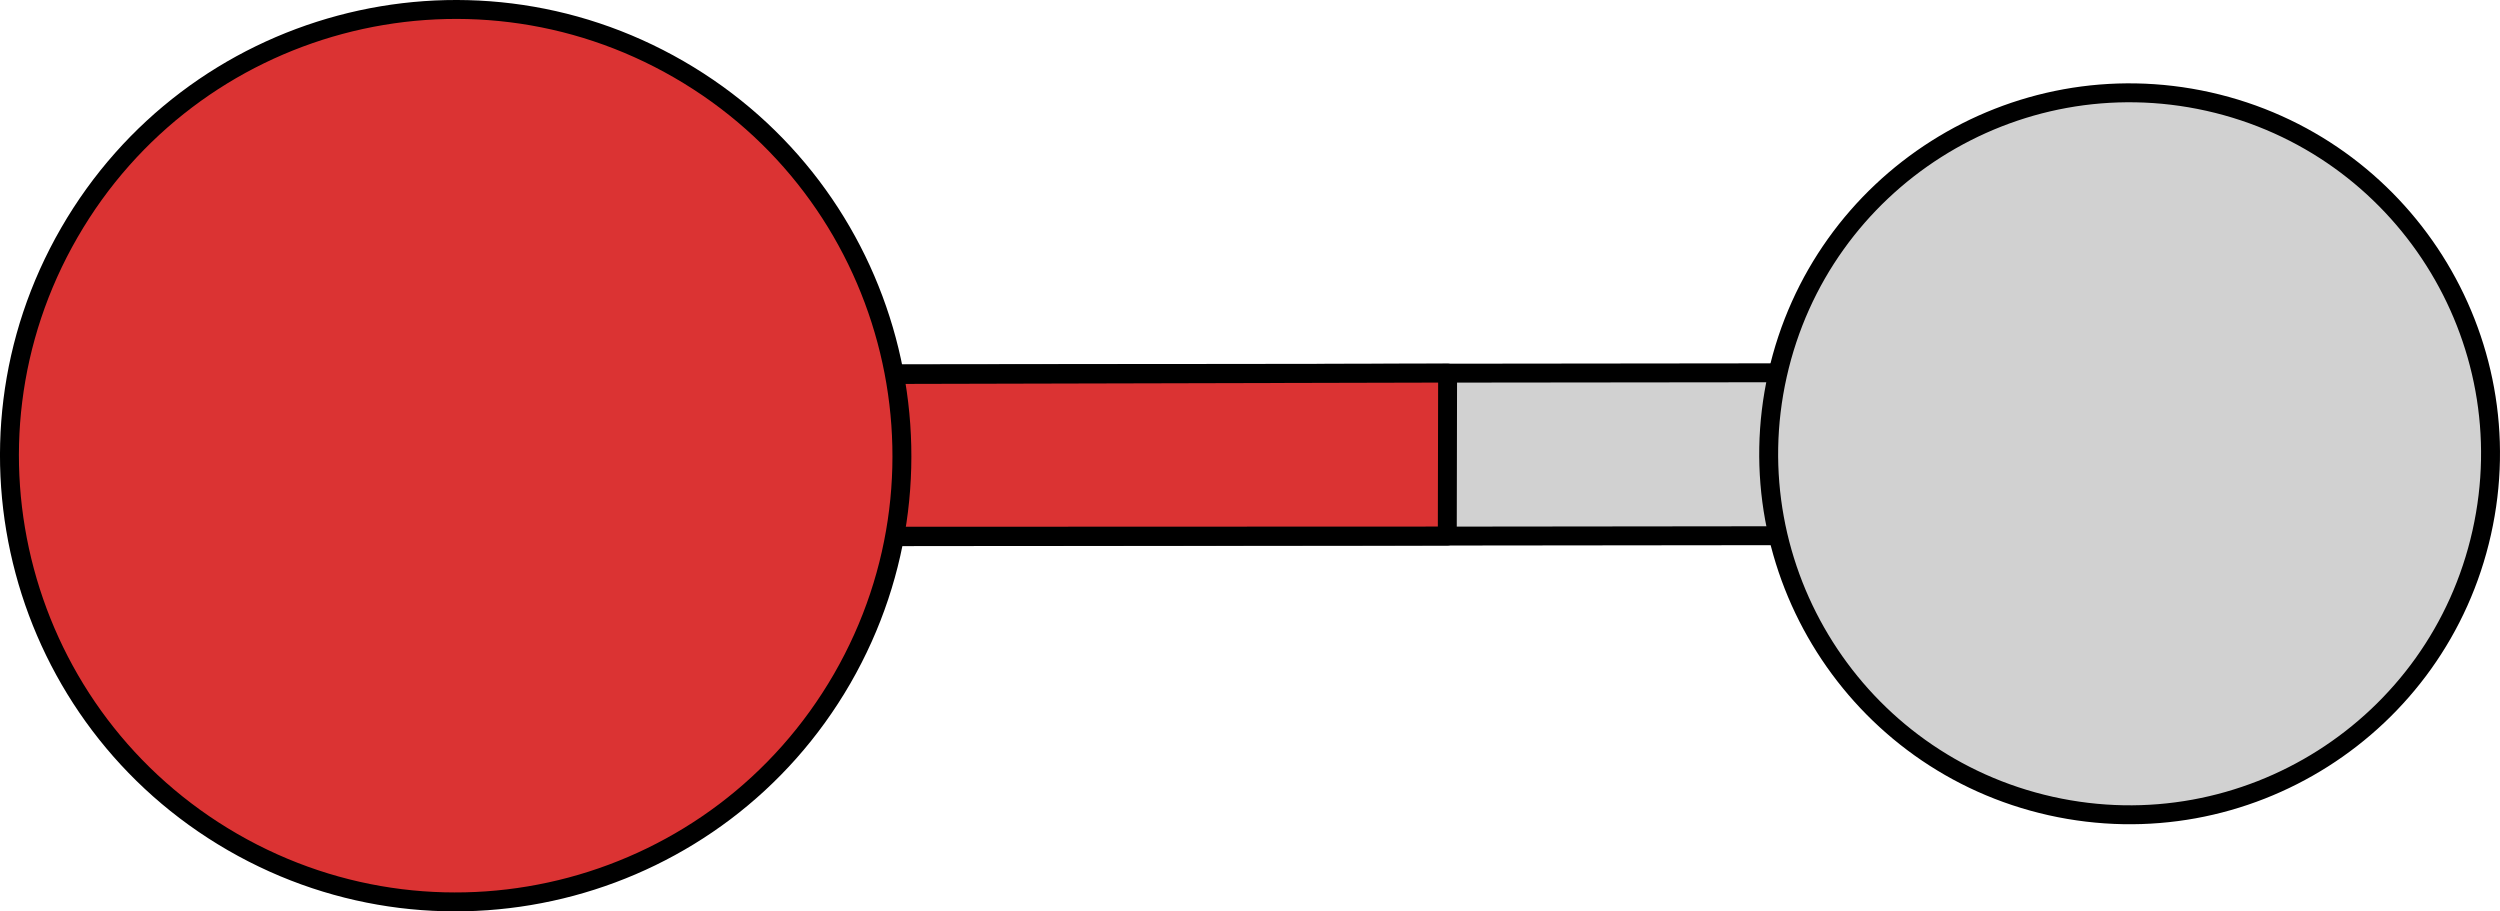 <?xml version="1.0" encoding="utf-8"?>
<!-- Generator: Adobe Illustrator 16.0.0, SVG Export Plug-In . SVG Version: 6.00 Build 0)  -->
<!DOCTYPE svg PUBLIC "-//W3C//DTD SVG 1.1//EN" "http://www.w3.org/Graphics/SVG/1.1/DTD/svg11.dtd">
<svg version="1.1" id="Layer_2" xmlns="http://www.w3.org/2000/svg" xmlns:xlink="http://www.w3.org/1999/xlink" x="0px" y="0px"
	 width="132.113px" height="48.162px" viewBox="0 0 132.113 48.162" enable-background="new 0 0 132.113 48.162"
	 xml:space="preserve">
<g>
	<polygon fill="#D1D1D1" points="108.238,28.292 28.416,28.381 24.099,24.081 28.401,19.772 108.229,19.682 112.538,23.981 	"/>
	<polygon fill="none" stroke="#000000" stroke-miterlimit="10" points="108.238,28.292 28.416,28.381 24.099,24.081 28.401,19.772 
		108.229,19.682 112.538,23.981 	"/>
	<polygon fill="#DB3333" points="76.499,19.717 76.482,28.326 28.336,28.344 24.082,24.081 28.344,19.834 	"/>
	<polygon fill="none" stroke="#000000" stroke-linecap="round" stroke-linejoin="round" stroke-miterlimit="10" points="
		76.499,19.717 76.482,28.326 28.336,28.344 24.082,24.081 28.344,19.834 	"/>
	<path fill="#D1D1D1" d="M116.707,5.368c10.277,2.302,16.744,12.506,14.44,22.781c-2.297,10.272-12.493,16.745-22.779,14.444
		C98.098,40.293,91.631,30.091,93.93,19.815C96.229,9.535,106.428,3.07,116.707,5.368"/>
	<path fill="none" stroke="#000000" stroke-miterlimit="10" d="M116.707,5.368c10.277,2.302,16.744,12.506,14.44,22.781
		c-2.297,10.272-12.493,16.745-22.779,14.444C98.098,40.293,91.631,30.091,93.93,19.815C96.229,9.535,106.428,3.07,116.707,5.368z"
		/>
	<path fill="#DB3333" d="M3.664,12.294c6.508-11.276,20.93-15.143,32.207-8.63c11.272,6.507,15.139,20.93,8.631,32.206
		c-6.514,11.277-20.934,15.138-32.207,8.631C1.015,37.985-2.85,23.57,3.664,12.294"/>
	<path fill="none" stroke="#000000" stroke-linecap="round" stroke-linejoin="round" stroke-miterlimit="10" d="M3.664,12.294
		c6.508-11.276,20.93-15.143,32.207-8.63c11.272,6.507,15.139,20.93,8.631,32.206c-6.514,11.277-20.934,15.138-32.207,8.631
		C1.015,37.985-2.85,23.57,3.664,12.294z"/>
</g>
</svg>
